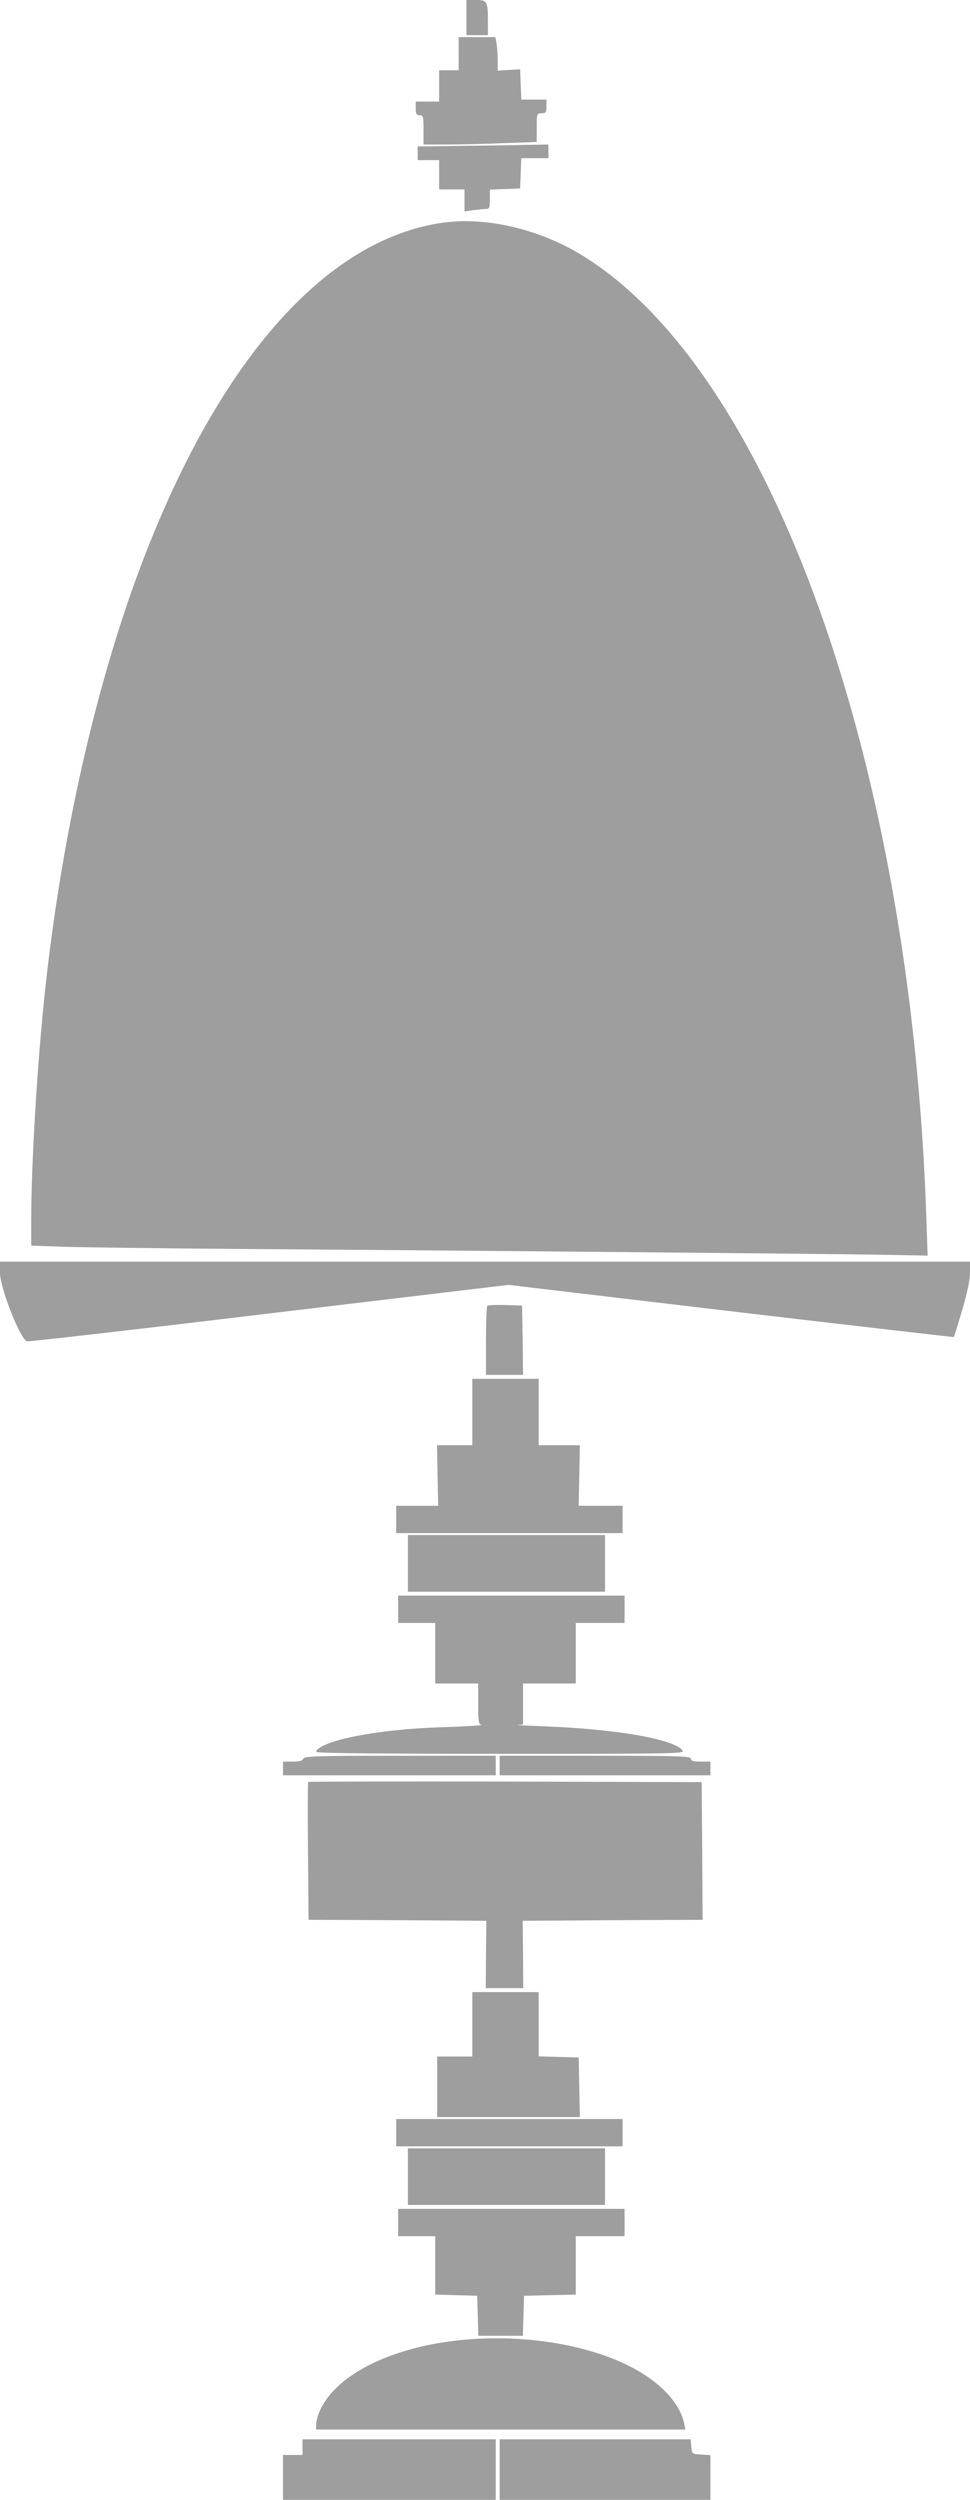 <?xml version="1.0" standalone="no"?>
<!DOCTYPE svg PUBLIC "-//W3C//DTD SVG 20010904//EN"
 "http://www.w3.org/TR/2001/REC-SVG-20010904/DTD/svg10.dtd">
<svg version="1.0" xmlns="http://www.w3.org/2000/svg"
 width="497pt" height="1280pt" viewBox="0 0 497 1280"
 preserveAspectRatio="xMidYMid meet">
<g transform="translate(0,1280) scale(0.1,-0.1)"
fill="#9e9e9e" stroke="none">
<path d="M2390 12710 l0 -90 55 0 55 0 0 68 c0 106 -4 112 -61 112 l-49 0 0
-90z"/>
<path d="M2350 12525 l0 -85 -50 0 -50 0 0 -80 0 -80 -60 0 -60 0 0 -35 c0
-28 4 -35 20 -35 18 0 20 -7 20 -75 l0 -75 118 0 c64 0 195 3 290 7 l172 6 0
74 c0 71 1 73 25 73 22 0 25 4 25 35 l0 35 -65 0 -64 0 -3 78 -3 77 -57 -3
-58 -4 0 55 c0 30 -3 69 -6 86 l-6 31 -94 0 -94 0 0 -85z"/>
<path d="M2348 12053 l-208 -3 0 -35 0 -35 55 0 55 0 0 -75 0 -75 65 0 65 0 0
-56 0 -57 46 7 c26 3 55 6 65 6 16 0 19 8 19 50 l0 49 78 3 77 3 3 78 3 77 69
0 70 0 0 35 0 35 -127 -2 c-71 -2 -221 -4 -335 -5z"/>
<path d="M2270 11660 c-606 -85 -1159 -717 -1555 -1775 -229 -613 -400 -1376
-484 -2155 -40 -373 -71 -884 -71 -1181 l0 -127 172 -6 c95 -3 495 -8 888 -11
1418 -10 2971 -25 3249 -29 l284 -5 -7 202 c-79 2334 -802 4342 -1774 4926
-217 130 -483 191 -702 161z"/>
<path d="M0 6283 c0 -78 106 -346 139 -351 11 -2 571 62 1243 143 l1223 146
1140 -135 c627 -74 1141 -133 1142 -132 2 1 21 64 43 138 26 88 40 156 40 192
l0 56 -2485 0 -2485 0 0 -57z"/>
<path d="M2497 6114 c-4 -4 -7 -85 -7 -181 l0 -173 95 0 95 0 -2 178 -3 177
-85 3 c-47 1 -89 0 -93 -4z"/>
<path d="M2420 5570 l0 -170 -90 0 -91 0 3 -155 3 -155 -107 0 -108 0 0 -70 0
-70 580 0 580 0 0 70 0 70 -112 0 -113 0 3 155 3 155 -106 0 -105 0 0 170 0
170 -170 0 -170 0 0 -170z"/>
<path d="M2090 4795 l0 -145 505 0 505 0 0 145 0 145 -505 0 -505 0 0 -145z"/>
<path d="M2040 4560 l0 -70 95 0 95 0 0 -155 0 -155 110 0 110 0 0 -104 c0
-91 2 -105 18 -108 9 -2 -71 -7 -178 -11 -209 -6 -383 -26 -520 -58 -85 -20
-150 -49 -150 -69 0 -7 313 -10 947 -10 939 0 946 0 928 20 -50 56 -338 106
-690 120 -99 4 -168 7 -152 8 l27 2 0 105 0 105 135 0 135 0 0 155 0 155 125
0 125 0 0 70 0 70 -580 0 -580 0 0 -70z"/>
<path d="M1554 3795 c-4 -11 -21 -15 -55 -15 l-49 0 0 -35 0 -35 545 0 545 0
0 50 0 50 -490 0 c-427 0 -491 -2 -496 -15z"/>
<path d="M2560 3760 l0 -50 540 0 540 0 0 35 0 35 -50 0 c-38 0 -50 4 -50 15
0 13 -61 15 -490 15 l-490 0 0 -50z"/>
<path d="M1579 3676 c-2 -2 -3 -162 -1 -355 l3 -351 455 -2 456 -3 -2 -172 -1
-173 96 0 96 0 -1 173 -2 172 461 3 461 2 -2 353 -3 352 -1006 3 c-553 1
-1007 0 -1010 -2z"/>
<path d="M2420 2435 l0 -165 -90 0 -90 0 0 -155 0 -155 365 0 366 0 -3 153 -3
152 -102 3 -103 3 0 164 0 165 -170 0 -170 0 0 -165z"/>
<path d="M2030 1880 l0 -70 580 0 580 0 0 70 0 70 -580 0 -580 0 0 -70z"/>
<path d="M2090 1655 l0 -145 505 0 505 0 0 145 0 145 -505 0 -505 0 0 -145z"/>
<path d="M2040 1420 l0 -70 95 0 95 0 0 -150 0 -149 108 -3 107 -3 3 -102 3
-103 114 0 114 0 3 103 3 102 133 3 132 3 0 149 0 150 125 0 125 0 0 70 0 70
-580 0 -580 0 0 -70z"/>
<path d="M2380 820 c-365 -33 -655 -175 -740 -361 -11 -24 -20 -56 -20 -71 l0
-28 946 0 946 0 -7 33 c-28 129 -172 257 -378 335 -221 83 -485 115 -747 92z"/>
<path d="M1550 270 l0 -40 -50 0 -50 0 0 -115 0 -115 545 0 545 0 0 155 0 155
-495 0 -495 0 0 -40z"/>
<path d="M2560 155 l0 -155 540 0 540 0 0 114 0 115 -47 3 c-48 3 -48 3 -51
41 l-3 37 -490 0 -489 0 0 -155z"/>
</g>
</svg>
